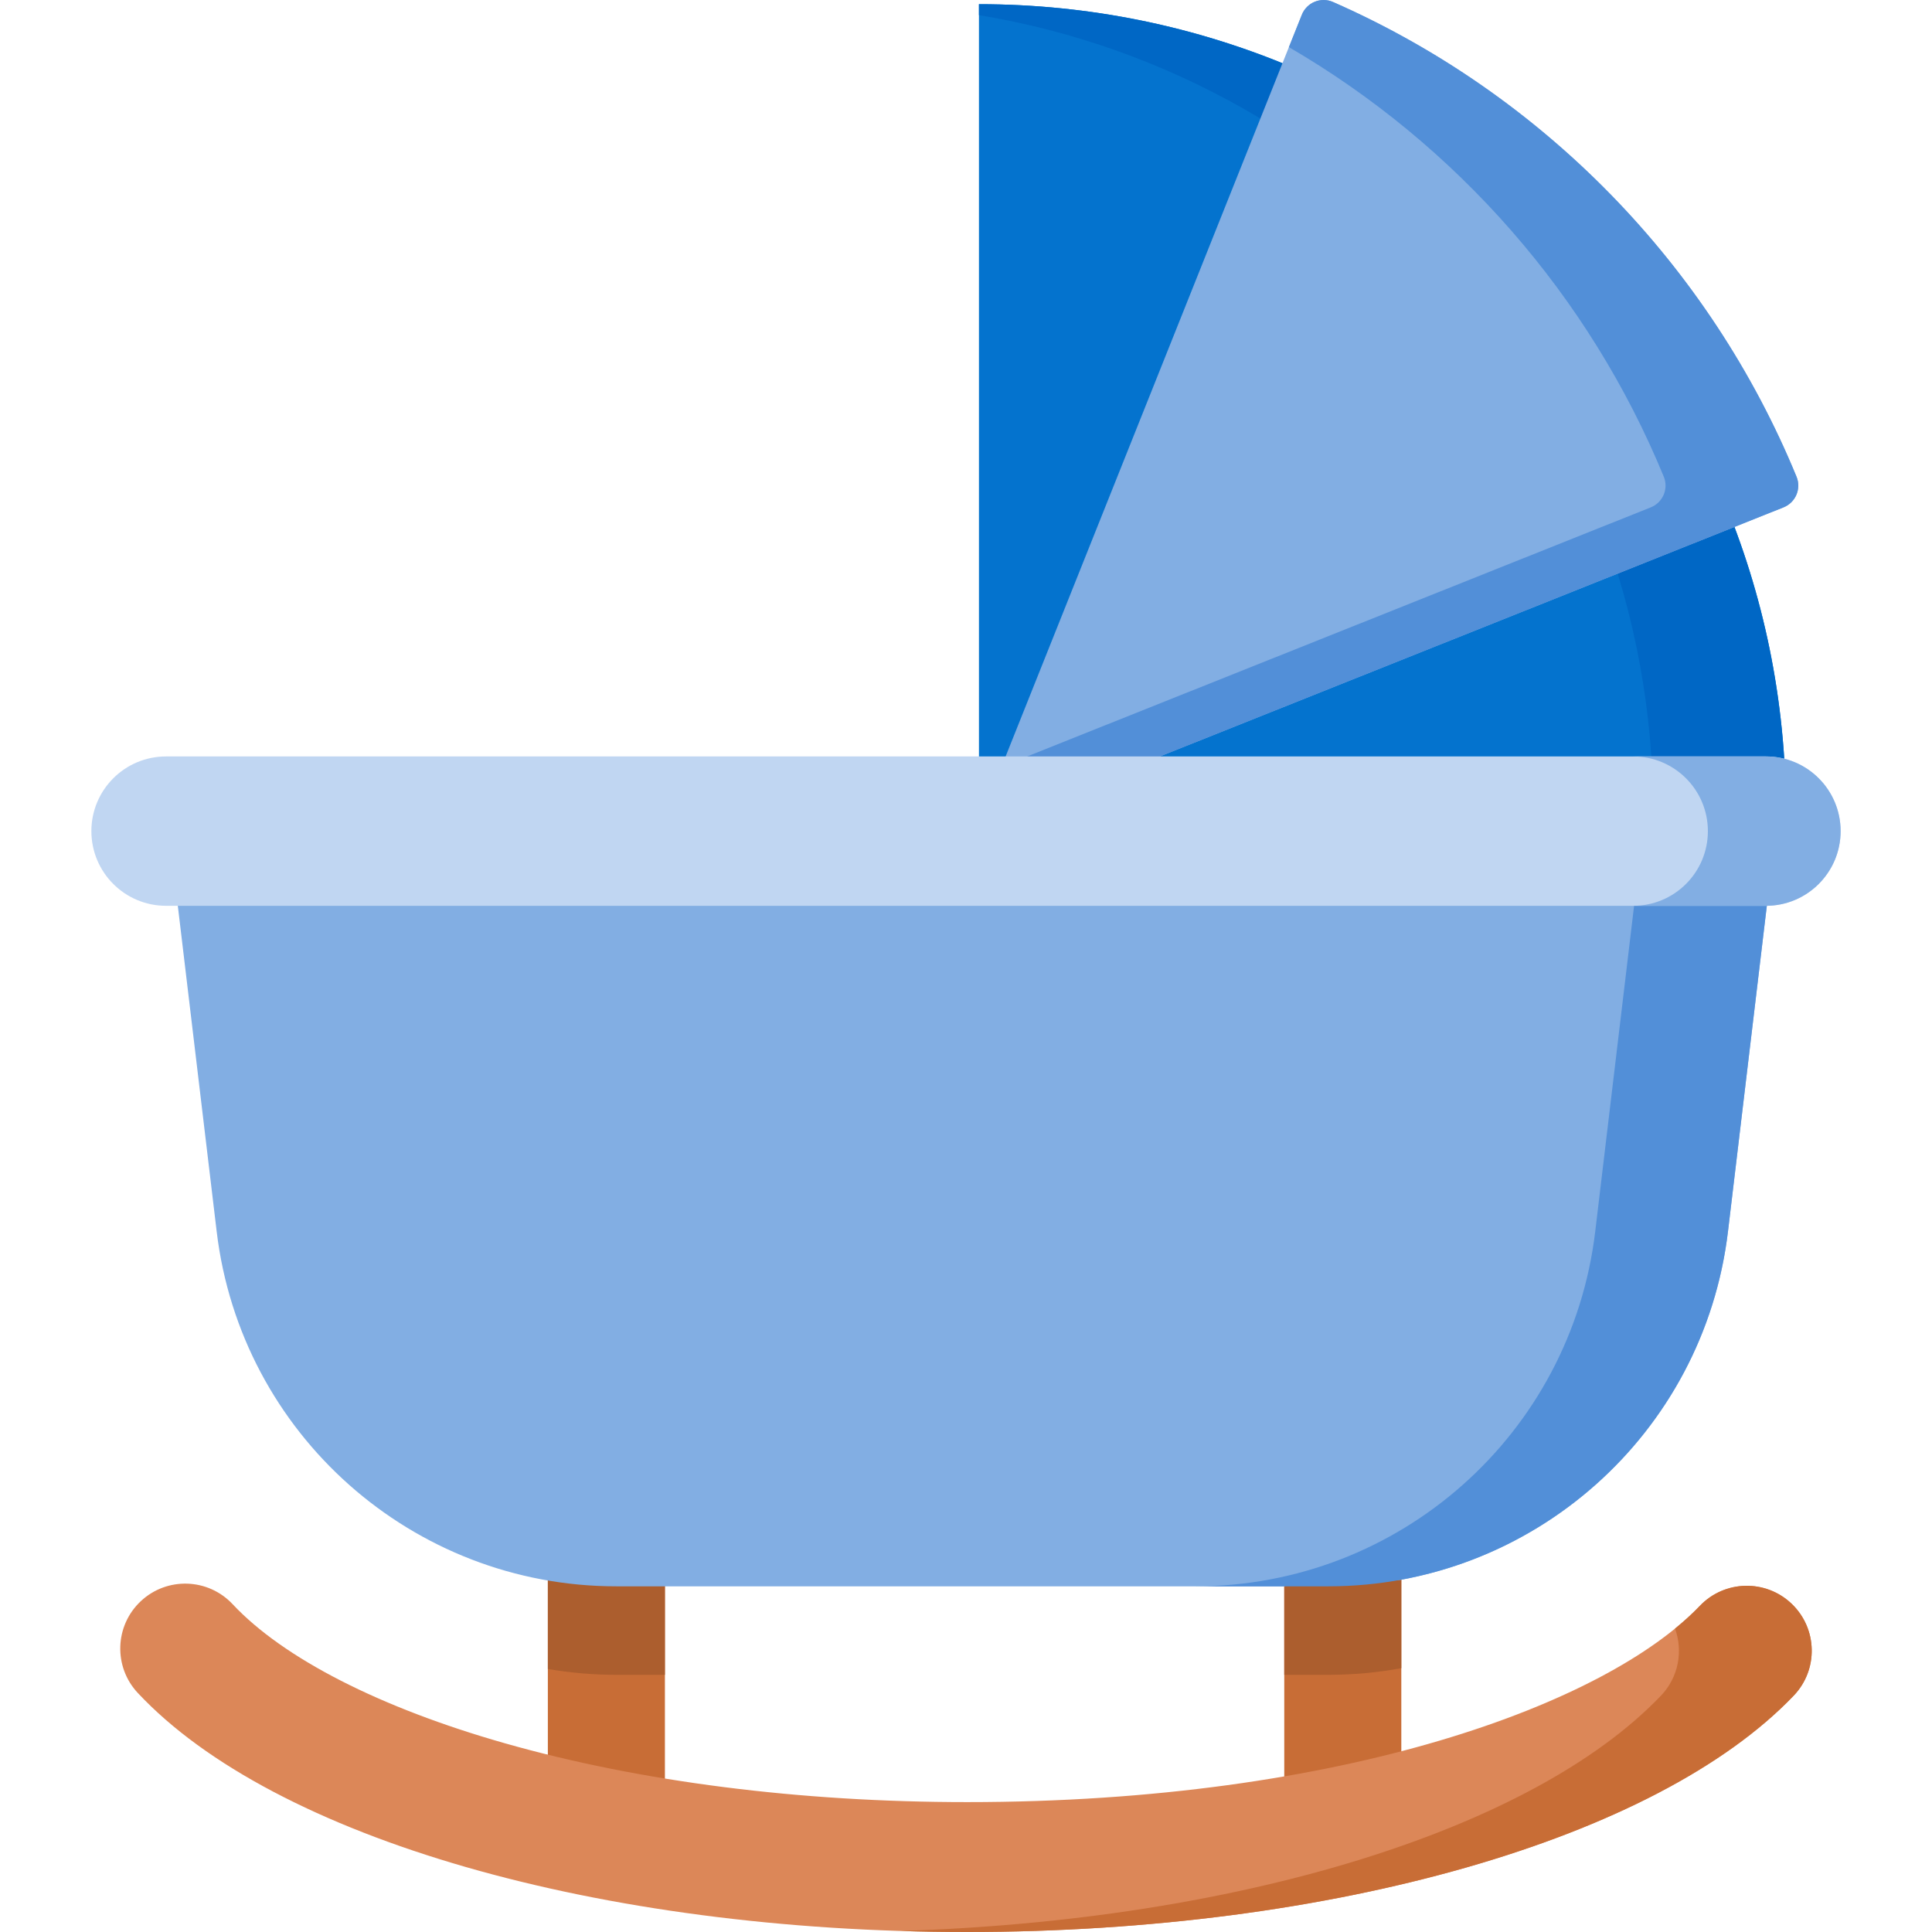 <svg id="Capa_1" enable-background="new 0 0 512 512" height="512" viewBox="0 0 512 512" width="512" xmlns="http://www.w3.org/2000/svg"><g><path d="m145.186 376.043h31.021v112.333h-31.021z" fill="#c86d36"/><path d="m340.342 376.043h31.021v112.333h-31.021z" fill="#c86d36"/><g><path d="m256.272 512c-97.457 0-183.715-24.865-219.752-63.348-6.498-6.938-6.14-17.83.798-24.328 6.938-6.495 17.831-6.138 24.328.799 13.443 14.355 39.056 27.443 72.12 36.853 35.867 10.206 78.228 15.601 122.506 15.601 99.808 0 169.455-26.121 194.204-52.008 6.568-6.871 17.463-7.116 24.335-.548 6.871 6.57 7.116 17.464.547 24.335-36.381 38.054-122.377 62.644-219.086 62.644z" fill="#dc8758"/></g><g><path d="m474.811 425.02c-6.871-6.568-17.766-6.324-24.335.548-1.922 2.01-4.116 4.022-6.573 6.024 2.157 5.955.951 12.874-3.722 17.763-34.161 35.732-112.066 59.591-201.508 62.371 5.82.18 11.689.274 17.599.274 96.709 0 182.705-24.589 219.086-62.645 6.569-6.871 6.324-17.765-.547-24.335z" fill="#c86d36"/></g><path d="m145.186 442.294c5.911 1.016 11.977 1.551 18.157 1.551h12.864v-67.801h-31.021z" fill="#ac5e2e"/><path d="m340.342 443.845h11.666c6.598 0 13.067-.606 19.355-1.762v-66.039h-31.021z" fill="#ac5e2e"/><path d="m44.762 220.256 12.66 106.102c6.401 53.645 51.896 94.035 105.921 94.035h176.999l11.479-5.133c6.648 0 13.354 4.521 19.687 3.348 45.13-8.357 80.809-45.207 86.422-92.25l12.66-106.102z" fill="#82aee3"/><path d="m435.412 220.256-12.66 106.103c-6.401 53.645-51.896 94.034-105.921 94.034h35.178c54.025 0 99.521-40.39 105.921-94.034l12.66-106.103z" fill="#528fd8"/><path d="m259.433 1.112v218.775h213.857v-4.919c-.001-118.109-95.747-213.856-213.857-213.856z" fill="#0473ce"/><path d="m259.433 1.112v2.896c101.37 16.779 178.679 104.834 178.679 210.96v4.919h35.177v-4.919c0-118.11-95.746-213.856-213.856-213.856z" fill="#0067c5"/><path d="m258.743 219.887 213.909-85.431c3.203-1.279 4.759-4.931 3.447-8.121-23.083-56.156-67.37-101.431-122.846-125.812-3.21-1.411-6.954.134-8.255 3.39z" fill="#82aee3"/><path d="m476.099 126.335c-23.083-56.156-67.37-101.431-122.846-125.811-3.21-1.411-6.954.134-8.255 3.39l-3.426 8.578c44.426 25.848 79.629 65.869 99.35 113.843 1.311 3.19-.244 6.842-3.447 8.121l-172.056 68.716-6.676 16.716 213.91-85.432c3.202-1.28 4.758-4.931 3.446-8.121z" fill="#528fd8"/><path d="m467.992 240.049h-423.984c-10.931 0-19.792-8.861-19.792-19.792s8.861-19.792 19.792-19.792h423.984c10.931 0 19.792 8.861 19.792 19.792 0 10.93-8.861 19.792-19.792 19.792z" fill="#c0d6f2"/><path d="m467.992 200.464h-35.178c10.931 0 19.792 8.862 19.792 19.792v.001c0 10.931-8.861 19.792-19.792 19.792h35.178c10.931 0 19.792-8.862 19.792-19.792v-.001c0-10.931-8.861-19.792-19.792-19.792z" fill="#82aee3"/></g></svg>